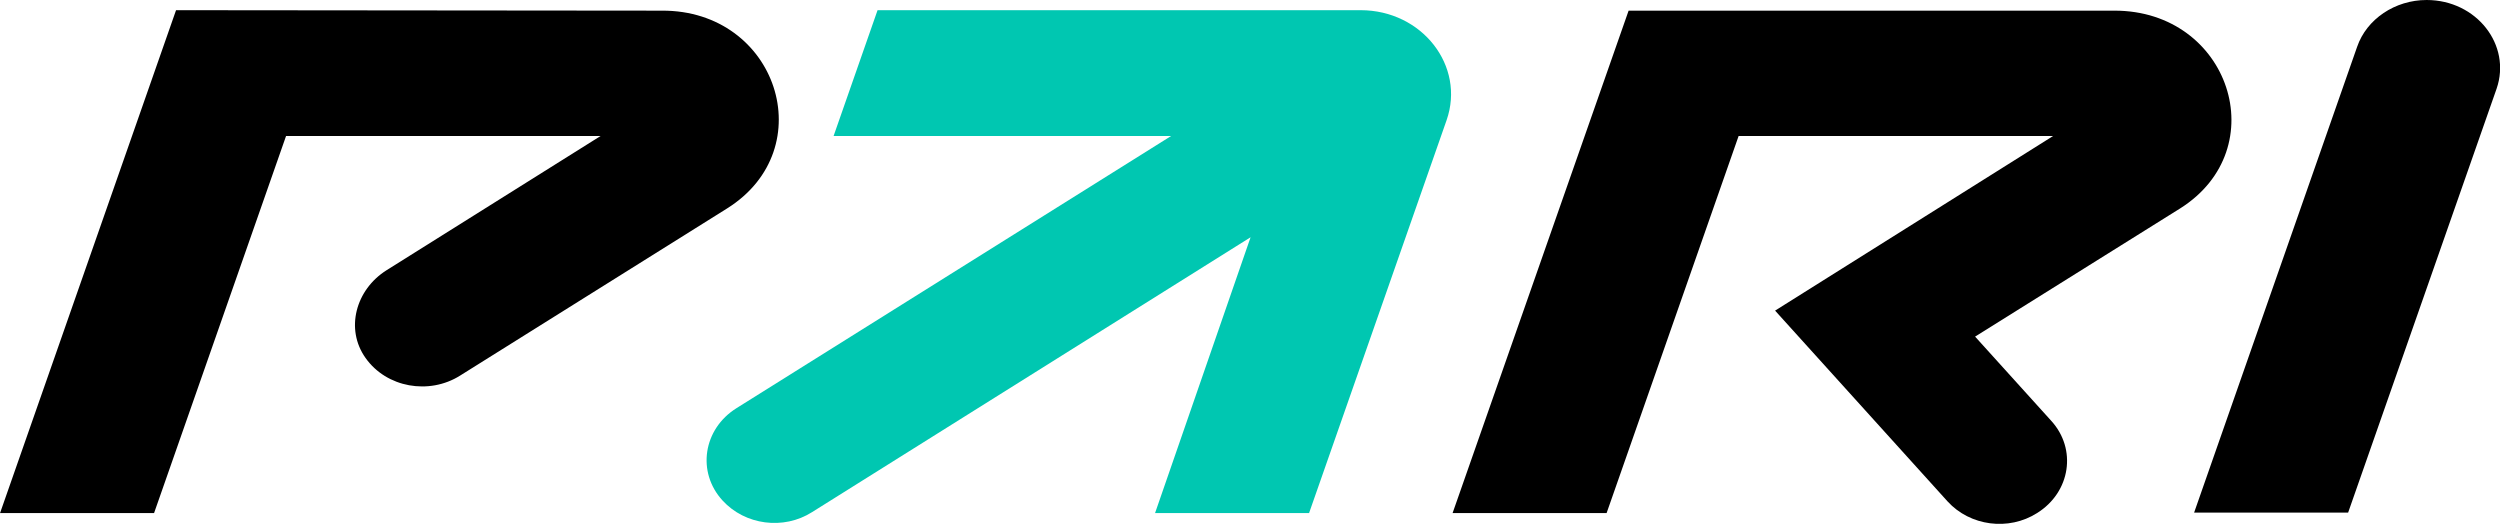 <svg xmlns="http://www.w3.org/2000/svg" width="81" height="17" viewBox="0 0 81 17" fill="none">
  <g clip-path="url(#clip0_2351_1880)">
    <path d="M78.622 -0C77.601 -0 76.678 0.617 76.37 1.519L71.089 16.609H76.079L80.89 2.873C81.376 1.459 80.242 -0 78.622 -0Z" fill="black"/>
    <path d="M44.083 0.33H28.433L27.008 4.407H37.943L23.865 13.223C22.779 13.9 22.569 15.299 23.411 16.217C24.14 17.014 25.388 17.18 26.311 16.593L40.519 7.687L37.424 16.623H42.414L46.869 3.896C47.484 2.136 46.075 0.33 44.083 0.33Z" fill="#00C7B1"/>
    <path d="M5.704 0.33L0.002 16.623H4.992L9.268 4.407H19.458L12.525 8.755C11.52 9.387 11.18 10.666 11.844 11.598C12.525 12.561 13.902 12.802 14.906 12.17L23.557 6.754C26.651 4.814 25.177 0.33 21.451 0.345L5.704 0.33Z" fill="black"/>
    <path d="M68.513 0.345H52.767L47.064 16.623H52.054L56.331 4.407H66.52L57.513 10.064L63.102 16.247C63.831 17.045 65.079 17.21 66.002 16.623C67.087 15.946 67.298 14.547 66.456 13.63L63.993 10.906L70.635 6.754C73.713 4.814 72.239 0.345 68.513 0.345Z" fill="black"/>
  </g>
  <defs>
    <clipPath id="clip0_2351_1880">
      <rect width="81" height="17" fill="white"/>
    </clipPath>
  </defs>
</svg>